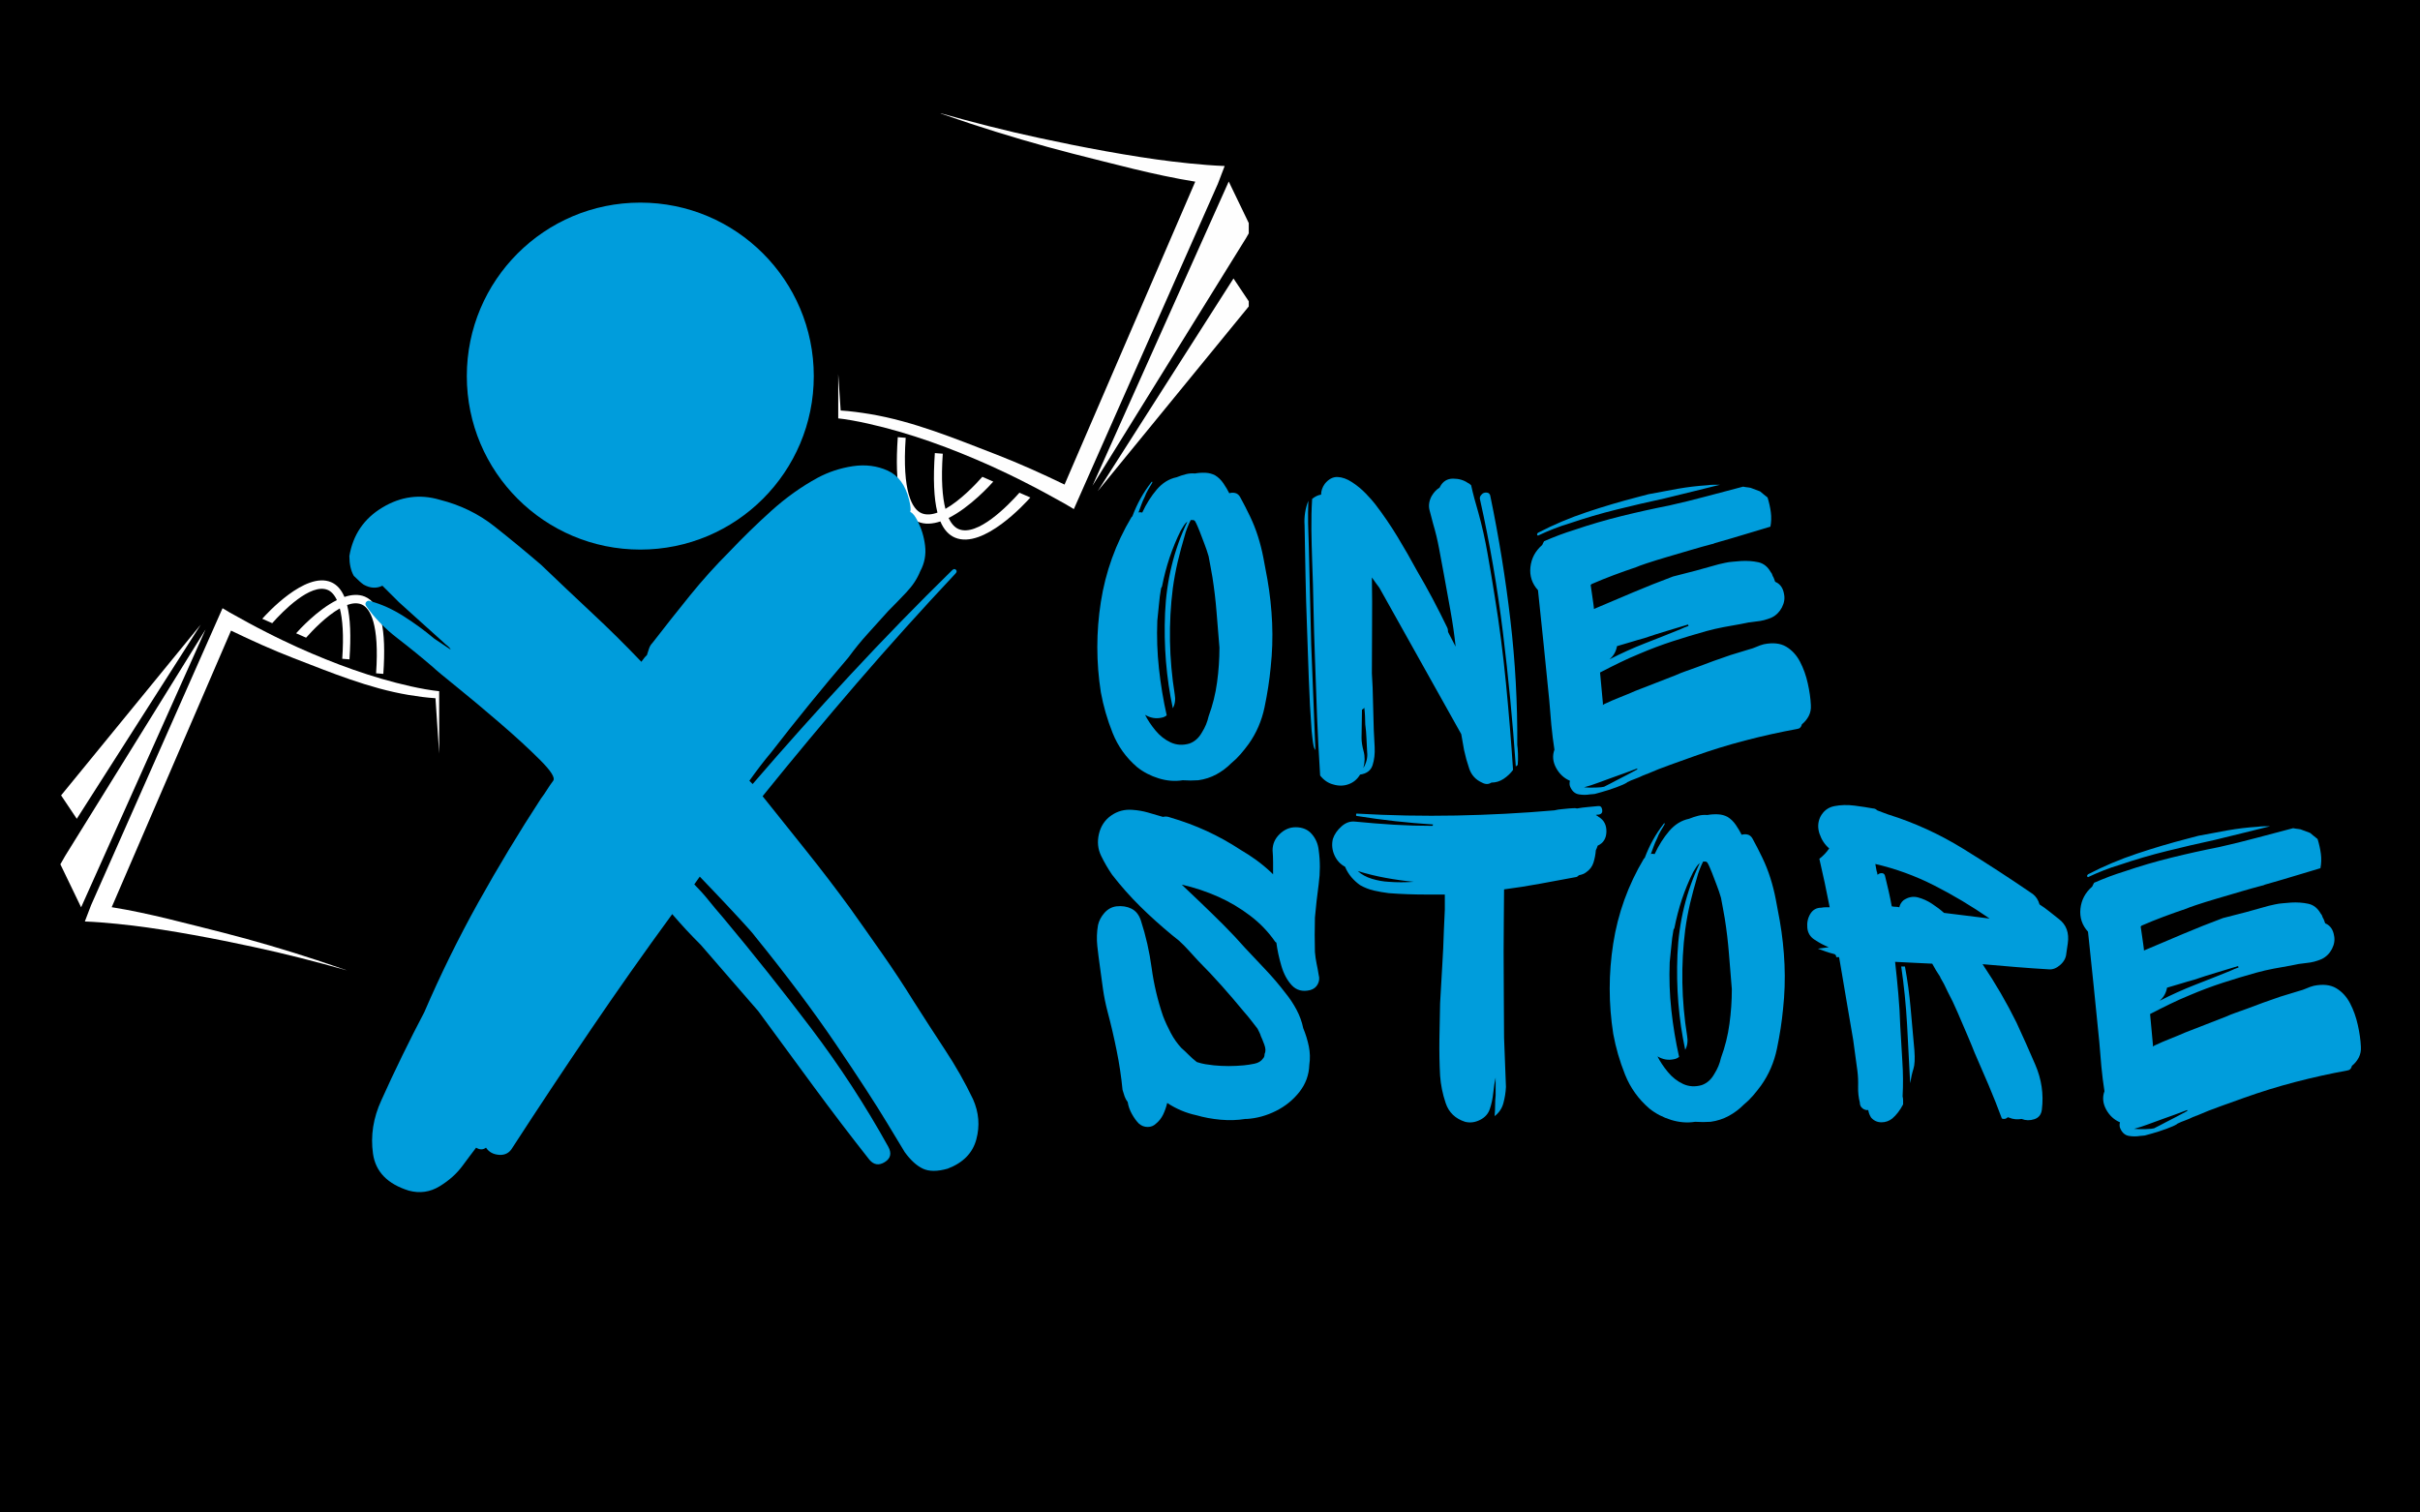 <svg version="1.0" preserveAspectRatio="xMidYMid meet" height="500" viewBox="0 0 600 375" zoomAndPan="magnify" width="800" xmlns:xlink="http://www.w3.org/1999/xlink" xmlns="http://www.w3.org/2000/svg"><defs><g></g><clipPath id="ada6150136"><path clip-rule="nonzero" d="M 21 150.77 L 108.887 150.77 L 108.887 240.605 L 21 240.605 Z M 21 150.77"></path></clipPath><clipPath id="632bc2e30f"><path clip-rule="nonzero" d="M 14.969 156 L 51 156 L 51 225 L 14.969 225 Z M 14.969 156"></path></clipPath><clipPath id="43776e3e29"><path clip-rule="nonzero" d="M 207.824 28.109 L 303.73 28.109 L 303.73 126.254 L 207.824 126.254 Z M 207.824 28.109"></path></clipPath><clipPath id="c5dd0e3a07"><path clip-rule="nonzero" d="M 270 45 L 309.609 45 L 309.609 121 L 270 121 Z M 270 45"></path></clipPath><clipPath id="42f1730432"><path clip-rule="nonzero" d="M 272 69 L 309.609 69 L 309.609 122 L 272 122 Z M 272 69"></path></clipPath><clipPath id="eb86787771"><path clip-rule="nonzero" d="M 115.738 50.234 L 201.766 50.234 L 201.766 136.262 L 115.738 136.262 Z M 115.738 50.234"></path></clipPath><clipPath id="15f3fd5f1f"><path clip-rule="nonzero" d="M 158.754 50.234 C 134.996 50.234 115.738 69.492 115.738 93.246 C 115.738 117.004 134.996 136.262 158.754 136.262 C 182.508 136.262 201.766 117.004 201.766 93.246 C 201.766 69.492 182.508 50.234 158.754 50.234 Z M 158.754 50.234"></path></clipPath></defs><rect fill-opacity="1" height="450" y="-37.5" fill="#ffffff" width="720" x="-60"></rect><rect fill-opacity="1" height="450" y="-37.5" fill="#000000" width="720" x="-60"></rect><g fill-opacity="1" fill="#009ddc"><g transform="translate(270.14, 193.688)"><g><path d="M 44.094 -50.047 C 44.719 -46.461 45.109 -42.844 45.266 -39.188 C 45.422 -35.539 45.301 -31.891 44.906 -28.234 C 44.602 -25.047 44.098 -21.758 43.391 -18.375 C 42.691 -14.988 41.375 -11.938 39.438 -9.219 C 38.812 -8.363 38.145 -7.523 37.438 -6.703 C 36.738 -5.891 35.961 -5.133 35.109 -4.438 C 34.023 -3.344 32.801 -2.426 31.438 -1.688 C 30.07 -0.945 28.578 -0.461 26.953 -0.234 C 25.703 -0.148 24.414 -0.148 23.094 -0.234 C 21.156 0.078 19.172 -0.078 17.141 -0.703 C 15.117 -1.328 13.332 -2.258 11.781 -3.5 C 9.062 -5.832 7.039 -8.648 5.719 -11.953 C 4.395 -15.266 3.422 -18.629 2.797 -22.047 C 1.629 -29.516 1.629 -36.977 2.797 -44.438 C 3.961 -51.906 6.488 -58.906 10.375 -65.438 C 10.375 -65.438 10.453 -65.516 10.609 -65.672 C 11.773 -68.785 13.332 -71.586 15.281 -74.078 C 15.363 -74.234 15.441 -74.289 15.516 -74.25 C 15.586 -74.207 15.586 -74.109 15.516 -73.953 C 15.203 -73.41 14.867 -72.848 14.516 -72.266 C 14.172 -71.68 13.883 -71.078 13.656 -70.453 C 13.344 -69.836 13.066 -69.195 12.828 -68.531 C 12.598 -67.875 12.363 -67.234 12.125 -66.609 C 12.281 -66.691 12.457 -66.711 12.656 -66.672 C 12.852 -66.629 12.988 -66.609 13.062 -66.609 C 14.07 -68.785 15.273 -70.691 16.672 -72.328 C 18.078 -73.961 19.711 -74.973 21.578 -75.359 C 22.359 -75.672 23.117 -75.922 23.859 -76.109 C 24.598 -76.305 25.352 -76.367 26.125 -76.297 C 26.988 -76.453 27.863 -76.508 28.75 -76.469 C 29.645 -76.426 30.441 -76.211 31.141 -75.828 C 31.922 -75.359 32.602 -74.695 33.188 -73.844 C 33.77 -72.988 34.254 -72.172 34.641 -71.391 C 35.109 -71.547 35.594 -71.566 36.094 -71.453 C 36.602 -71.336 37.016 -71.004 37.328 -70.453 C 38.18 -68.898 39 -67.305 39.781 -65.672 C 40.562 -64.047 41.223 -62.375 41.766 -60.656 C 42.305 -58.945 42.75 -57.195 43.094 -55.406 C 43.445 -53.625 43.781 -51.836 44.094 -50.047 Z M 29.516 -16.094 C 30.523 -18.82 31.223 -21.625 31.609 -24.5 C 32.004 -27.375 32.203 -30.25 32.203 -33.125 C 31.961 -36.082 31.723 -39.02 31.484 -41.938 C 31.254 -44.852 30.91 -47.75 30.453 -50.625 C 30.297 -51.477 30.141 -52.352 29.984 -53.25 C 29.828 -54.145 29.672 -54.984 29.516 -55.766 C 29.203 -56.848 28.848 -57.895 28.453 -58.906 C 28.066 -59.914 27.68 -60.926 27.297 -61.938 C 27.141 -62.332 26.961 -62.758 26.766 -63.219 C 26.578 -63.688 26.363 -64.117 26.125 -64.516 C 25.969 -64.672 25.816 -64.75 25.672 -64.75 L 25.078 -64.75 C 24.766 -64.125 24.473 -63.461 24.203 -62.766 C 23.93 -62.066 23.719 -61.406 23.562 -60.781 C 22.938 -58.676 22.367 -56.555 21.859 -54.422 C 21.359 -52.285 20.953 -50.086 20.641 -47.828 C 20.098 -43.547 19.863 -39.188 19.938 -34.75 C 20.02 -30.32 20.41 -25.93 21.109 -21.578 C 21.348 -20.254 21.191 -19.086 20.641 -18.078 C 19.016 -25.703 18.375 -33.578 18.719 -41.703 C 19.07 -49.828 20.922 -57.391 24.266 -64.391 C 23.953 -64.16 23.66 -63.832 23.391 -63.406 C 23.117 -62.977 22.863 -62.566 22.625 -62.172 C 21.539 -59.992 20.609 -57.738 19.828 -55.406 C 19.055 -53.07 18.438 -50.703 17.969 -48.297 C 17.812 -47.984 17.734 -47.828 17.734 -47.828 C 17.492 -46.504 17.316 -45.16 17.203 -43.797 C 17.086 -42.441 16.953 -41.102 16.797 -39.781 C 16.641 -35.812 16.773 -31.863 17.203 -27.938 C 17.629 -24.008 18.27 -20.141 19.125 -16.328 C 18.738 -16.016 18.312 -15.82 17.844 -15.75 C 16.445 -15.438 15.086 -15.672 13.766 -16.453 C 14.391 -15.203 15.242 -13.914 16.328 -12.594 C 17.422 -11.27 18.688 -10.273 20.125 -9.609 C 21.562 -8.953 23.098 -8.859 24.734 -9.328 C 26.055 -9.797 27.102 -10.727 27.875 -12.125 C 28.27 -12.75 28.602 -13.391 28.875 -14.047 C 29.145 -14.711 29.359 -15.395 29.516 -16.094 Z M 29.516 -16.094"></path></g></g></g><g fill-opacity="1" fill="#009ddc"><g transform="translate(319.136, 193.688)"><g><path d="M 50.625 0.344 C 49.926 0.812 49.148 0.812 48.297 0.344 C 46.742 -0.352 45.691 -1.5 45.141 -3.094 C 44.598 -4.688 44.172 -6.223 43.859 -7.703 L 43.156 -11.672 L 22.859 -47.953 C 22.547 -48.336 22.234 -48.758 21.922 -49.219 C 21.617 -49.688 21.312 -50.117 21 -50.516 C 21.07 -46.547 21.086 -42.578 21.047 -38.609 C 21.016 -34.641 21 -30.676 21 -26.719 C 21.156 -24.383 21.25 -22.051 21.281 -19.719 C 21.32 -17.383 21.383 -15.051 21.469 -12.719 C 21.539 -11.551 21.613 -10.129 21.688 -8.453 C 21.77 -6.785 21.598 -5.289 21.172 -3.969 C 20.742 -2.645 19.711 -1.867 18.078 -1.641 C 17.379 -0.473 16.426 0.32 15.219 0.75 C 14.02 1.188 12.758 1.207 11.438 0.812 C 10.188 0.5 9.098 -0.238 8.172 -1.406 C 7.859 -6.301 7.602 -11.195 7.406 -16.094 C 7.207 -21 7.031 -25.898 6.875 -30.797 C 6.727 -34.766 6.613 -38.75 6.531 -42.75 C 6.457 -46.758 6.344 -50.75 6.188 -54.719 C 6.102 -57.281 6.039 -59.844 6 -62.406 C 5.969 -64.977 6.031 -67.508 6.188 -70 C 6.957 -70.613 7.695 -70.961 8.406 -71.047 C 8.406 -71.973 8.711 -72.867 9.328 -73.734 C 10.266 -74.898 11.316 -75.461 12.484 -75.422 C 13.648 -75.379 14.852 -74.945 16.094 -74.125 C 17.344 -73.312 18.473 -72.379 19.484 -71.328 C 20.492 -70.285 21.27 -69.41 21.812 -68.703 C 23.832 -66.066 25.676 -63.367 27.344 -60.609 C 29.02 -57.848 30.641 -55.023 32.203 -52.141 C 33.523 -49.891 34.805 -47.598 36.047 -45.266 C 37.285 -42.93 38.488 -40.555 39.656 -38.141 C 39.812 -37.836 39.891 -37.453 39.891 -36.984 L 41.766 -33.359 C 41.453 -36.316 41.02 -39.312 40.469 -42.344 C 39.926 -45.375 39.383 -48.367 38.844 -51.328 C 38.457 -53.43 38.066 -55.531 37.672 -57.625 C 37.285 -59.727 36.781 -61.828 36.156 -63.922 C 35.852 -65.016 35.562 -66.125 35.281 -67.25 C 35.008 -68.375 35.188 -69.52 35.812 -70.688 C 36.352 -71.625 37.016 -72.328 37.797 -72.797 C 37.797 -72.867 37.812 -72.906 37.844 -72.906 C 37.883 -72.906 37.906 -72.945 37.906 -73.031 C 38.613 -74.352 39.688 -75.016 41.125 -75.016 C 42.562 -75.016 43.785 -74.66 44.797 -73.953 C 45.023 -73.879 45.297 -73.688 45.609 -73.375 C 45.848 -72.289 46.117 -71.18 46.422 -70.047 C 46.734 -68.922 47.047 -67.816 47.359 -66.734 C 48.297 -63.391 49.07 -59.945 49.688 -56.406 C 50.312 -52.863 50.898 -49.344 51.453 -45.844 C 52.609 -38.77 53.535 -31.613 54.234 -24.375 C 54.941 -17.145 55.531 -9.953 56 -2.797 C 55.375 -1.941 54.594 -1.203 53.656 -0.578 C 52.727 0.035 51.719 0.344 50.625 0.344 Z M 57.156 -3.969 C 57 -3.969 56.844 -3.848 56.688 -3.609 C 55.914 -14.734 54.848 -25.836 53.484 -36.922 C 52.129 -48.004 50.242 -58.953 47.828 -69.766 C 47.672 -70.223 47.785 -70.648 48.172 -71.047 C 48.484 -71.43 48.91 -71.602 49.453 -71.562 C 50.004 -71.531 50.316 -71.203 50.391 -70.578 C 52.492 -60.461 54.145 -50.254 55.344 -39.953 C 56.551 -29.648 57.117 -19.328 57.047 -8.984 C 57.117 -8.598 57.176 -7.879 57.219 -6.828 C 57.258 -5.773 57.238 -4.82 57.156 -3.969 Z M 6.062 -12.484 C 5.75 -16.609 5.516 -20.906 5.359 -25.375 C 5.211 -29.844 5.062 -34.176 4.906 -38.375 C 4.75 -42.5 4.629 -46.66 4.547 -50.859 C 4.473 -55.055 4.395 -59.258 4.312 -63.469 C 4.238 -64.477 4.281 -65.504 4.438 -66.547 C 4.594 -67.598 4.863 -68.594 5.25 -69.531 C 5.176 -67.664 5.156 -65.797 5.188 -63.922 C 5.227 -62.055 5.285 -60.191 5.359 -58.328 C 5.441 -54.285 5.539 -50.238 5.656 -46.188 C 5.77 -42.145 5.867 -38.066 5.953 -33.953 L 7 -7.703 C 7 -7.703 6.898 -7.875 6.703 -8.219 C 6.516 -8.57 6.301 -9.992 6.062 -12.484 Z M 19.125 -18.203 L 18.781 -17.844 C 18.781 -17.844 18.758 -17.844 18.719 -17.844 C 18.688 -17.844 18.629 -17.805 18.547 -17.734 L 18.438 -10.734 C 18.438 -9.797 18.609 -8.688 18.953 -7.406 C 19.305 -6.125 19.285 -4.742 18.891 -3.266 C 19.672 -4.586 19.984 -5.91 19.828 -7.234 C 19.754 -8.316 19.695 -9.441 19.656 -10.609 C 19.613 -11.773 19.516 -12.941 19.359 -14.109 C 19.359 -14.816 19.336 -15.5 19.297 -16.156 C 19.266 -16.82 19.207 -17.504 19.125 -18.203 Z M 19.125 -18.203"></path></g></g></g><g fill-opacity="1" fill="#009ddc"><g transform="translate(378.63, 193.688)"><g><path d="M 2.688 -61.594 C 6.57 -63.613 10.613 -65.32 14.812 -66.719 C 19.008 -68.125 23.211 -69.367 27.422 -70.453 L 30.094 -71.156 C 32.508 -71.625 34.922 -72.07 37.328 -72.5 C 39.742 -72.926 42.191 -73.219 44.672 -73.375 C 45.223 -73.457 45.75 -73.5 46.25 -73.5 C 46.758 -73.5 47.285 -73.5 47.828 -73.5 C 45.578 -72.945 43.285 -72.379 40.953 -71.797 C 38.617 -71.211 36.32 -70.648 34.062 -70.109 C 30.094 -69.254 26.145 -68.336 22.219 -67.359 C 18.289 -66.391 14.383 -65.242 10.5 -63.922 C 9.176 -63.535 7.875 -63.086 6.594 -62.578 C 5.312 -62.078 4.008 -61.516 2.688 -60.891 C 2.375 -61.047 2.375 -61.281 2.688 -61.594 Z M 68.125 -14.109 C 67.969 -13.41 67.578 -13.023 66.953 -12.953 C 62.68 -12.172 58.383 -11.219 54.062 -10.094 C 49.75 -8.969 45.531 -7.664 41.406 -6.188 C 39.469 -5.488 37.504 -4.785 35.516 -4.078 C 33.535 -3.379 31.57 -2.602 29.625 -1.75 L 29.516 -1.75 C 29.43 -1.676 29.312 -1.617 29.156 -1.578 C 29.008 -1.535 28.859 -1.477 28.703 -1.406 C 28.078 -1.094 27.43 -0.816 26.766 -0.578 C 26.109 -0.348 25.469 -0.078 24.844 0.234 L 24.734 0.344 C 24.266 0.656 23.391 1.047 22.109 1.516 C 20.828 1.984 19.617 2.375 18.484 2.688 C 17.359 3 16.797 3.156 16.797 3.156 C 16.797 3.156 16.66 3.172 16.391 3.203 C 16.117 3.242 15.863 3.266 15.625 3.266 C 14.695 3.422 13.766 3.422 12.828 3.266 C 11.898 3.109 11.203 2.523 10.734 1.516 C 10.492 1.047 10.453 0.504 10.609 -0.109 C 9.141 -0.734 7.992 -1.801 7.172 -3.312 C 6.359 -4.832 6.223 -6.332 6.766 -7.812 C 6.453 -9.832 6.195 -11.875 6 -13.938 C 5.812 -16 5.641 -18.039 5.484 -20.062 L 4.078 -34.062 L 2.688 -47.359 C 1.207 -48.992 0.582 -50.898 0.812 -53.078 C 1.051 -55.254 2.023 -57.082 3.734 -58.562 C 3.805 -58.719 3.879 -58.875 3.953 -59.031 C 4.035 -59.188 4.117 -59.344 4.203 -59.5 C 5.441 -60.039 6.68 -60.547 7.922 -61.016 C 9.172 -61.484 10.422 -61.91 11.672 -62.297 C 15.555 -63.617 19.461 -64.766 23.391 -65.734 C 27.316 -66.703 31.266 -67.578 35.234 -68.359 C 38.336 -69.055 41.406 -69.812 44.438 -70.625 C 47.477 -71.445 50.516 -72.25 53.547 -73.031 C 53.93 -72.945 54.336 -72.883 54.766 -72.844 C 55.191 -72.812 55.562 -72.719 55.875 -72.562 L 57.75 -71.859 C 58.062 -71.629 58.367 -71.375 58.672 -71.094 C 58.984 -70.82 59.297 -70.57 59.609 -70.344 C 59.992 -69.102 60.266 -67.879 60.422 -66.672 C 60.578 -65.461 60.539 -64.273 60.312 -63.109 L 54.484 -61.359 C 53.234 -60.973 51.926 -60.582 50.562 -60.188 C 49.207 -59.801 47.867 -59.414 46.547 -59.031 C 46.234 -58.875 46 -58.797 45.844 -58.797 C 44.363 -58.41 42.633 -57.926 40.656 -57.344 C 38.676 -56.758 36.691 -56.176 34.703 -55.594 C 32.723 -55.008 31.031 -54.484 29.625 -54.016 C 28.227 -53.547 27.375 -53.234 27.062 -53.078 C 25.195 -52.453 23.332 -51.789 21.469 -51.094 C 19.602 -50.395 17.773 -49.656 15.984 -48.875 L 15.75 -48.641 C 15.82 -48.254 15.914 -47.613 16.031 -46.719 C 16.156 -45.82 16.273 -44.984 16.391 -44.203 C 16.504 -43.43 16.562 -42.93 16.562 -42.703 C 19.832 -44.098 23.078 -45.473 26.297 -46.828 C 29.523 -48.191 32.812 -49.5 36.156 -50.75 C 38.031 -51.219 39.914 -51.703 41.812 -52.203 C 43.719 -52.711 45.609 -53.238 47.484 -53.781 L 49 -54.125 C 49.695 -54.281 50.375 -54.379 51.031 -54.422 C 51.695 -54.461 52.379 -54.52 53.078 -54.594 C 54.555 -54.676 55.957 -54.578 57.281 -54.297 C 58.602 -54.023 59.648 -53.191 60.422 -51.797 C 60.578 -51.641 60.676 -51.484 60.719 -51.328 C 60.758 -51.172 60.816 -51.016 60.891 -50.859 C 61.047 -50.629 61.16 -50.395 61.234 -50.156 C 61.316 -49.926 61.398 -49.695 61.484 -49.469 C 61.555 -49.383 61.633 -49.344 61.719 -49.344 C 62.801 -48.801 63.457 -47.828 63.688 -46.422 C 63.926 -45.336 63.754 -44.227 63.172 -43.094 C 62.586 -41.969 61.75 -41.133 60.656 -40.594 C 59.414 -40.051 58.148 -39.723 56.859 -39.609 C 55.578 -39.492 54.281 -39.281 52.969 -38.969 C 51.562 -38.727 50.141 -38.473 48.703 -38.203 C 47.266 -37.93 45.848 -37.602 44.453 -37.219 C 41.648 -36.438 38.867 -35.598 36.109 -34.703 C 33.348 -33.805 30.602 -32.773 27.875 -31.609 C 26.164 -30.91 24.516 -30.172 22.922 -29.391 C 21.328 -28.617 19.711 -27.805 18.078 -26.953 L 18.781 -19.359 C 18.781 -19.285 18.781 -19.227 18.781 -19.188 C 18.781 -19.145 18.781 -19.047 18.781 -18.891 L 19.125 -19.125 C 20.445 -19.75 21.75 -20.312 23.031 -20.812 C 24.32 -21.32 25.586 -21.848 26.828 -22.391 L 36.75 -26.25 C 37.602 -26.633 38.477 -26.984 39.375 -27.297 C 40.27 -27.609 41.145 -27.922 42 -28.234 C 43.395 -28.773 44.789 -29.297 46.188 -29.797 C 47.594 -30.305 48.992 -30.797 50.391 -31.266 L 54.938 -32.656 C 55.562 -32.812 56.188 -33.023 56.812 -33.297 C 57.438 -33.578 58.055 -33.797 58.672 -33.953 C 60.93 -34.41 62.781 -34.211 64.219 -33.359 C 65.656 -32.504 66.801 -31.258 67.656 -29.625 C 68.508 -28 69.148 -26.211 69.578 -24.266 C 70.016 -22.316 70.27 -20.523 70.344 -18.891 C 70.414 -17.879 70.238 -16.969 69.812 -16.156 C 69.383 -15.344 68.82 -14.66 68.125 -14.109 Z M 39.891 -38.844 C 38.109 -38.301 36.301 -37.754 34.469 -37.203 C 32.645 -36.66 30.836 -36.082 29.047 -35.469 C 27.879 -35.156 26.734 -34.82 25.609 -34.469 C 24.484 -34.125 23.375 -33.797 22.281 -33.484 C 22.051 -32.16 21.43 -31.07 20.422 -30.219 C 23.297 -31.695 26.227 -33.02 29.219 -34.188 C 32.219 -35.352 35.156 -36.52 38.031 -37.688 C 38.656 -37.988 39.316 -38.258 40.016 -38.5 Z M 14.109 1.516 C 14.973 1.598 15.945 1.617 17.031 1.578 C 18.125 1.535 18.742 1.477 18.891 1.406 C 19.047 1.406 19.164 1.363 19.25 1.281 C 19.719 1.051 20.18 0.816 20.641 0.578 C 21.109 0.348 21.539 0.117 21.938 -0.109 C 22.863 -0.578 23.773 -1.047 24.672 -1.516 C 25.566 -1.984 26.441 -2.453 27.297 -2.922 L 27.297 -3.156 C 26.285 -2.758 25.234 -2.367 24.141 -1.984 C 23.055 -1.598 21.969 -1.207 20.875 -0.812 C 19.789 -0.426 18.68 -0.02 17.547 0.406 C 16.422 0.832 15.273 1.203 14.109 1.516 Z M 14.109 1.516"></path></g></g></g><g clip-path="url(#ada6150136)"><path fill-rule="nonzero" fill-opacity="1" d="M 109.125 171.777 L 109.113 171.402 C 106.691 171.156 104.262 170.699 101.859 170.168 C 92.227 168.02 82.871 164.562 73.879 160.527 C 71.422 159.406 68.426 157.988 66.035 156.746 C 63.094 155.277 59.902 153.496 57.031 151.902 L 55.176 150.797 L 22.566 224.461 L 22.215 225.387 L 22.137 225.582 L 21.035 228.469 C 22.277 228.516 23.84 228.605 25.07 228.703 C 27.613 228.898 30.414 229.188 32.957 229.492 C 42.168 230.605 53.738 232.801 62.816 234.773 C 70.543 236.418 78.441 238.465 86.047 240.605 C 83.527 239.75 81.012 238.863 78.477 238.027 C 70.938 235.547 63.109 233.238 55.43 231.27 C 46.562 229.059 36.949 226.402 27.695 224.926 L 57.281 156.348 C 62.336 158.797 67.574 161.152 72.77 163.168 C 82.094 166.766 91.457 170.652 101.32 172.305 C 103.523 172.668 105.719 172.973 107.969 173.117 C 108.016 173.863 108.984 188.293 108.984 188.293 L 109.125 171.777" fill="#ffffff"></path></g><g clip-path="url(#632bc2e30f)"><path fill-rule="nonzero" fill-opacity="1" d="M 16.168 212.191 L 14.969 214.289 L 20.113 224.953 L 50.969 156.062 L 16.168 212.191" fill="#ffffff"></path></g><path fill-rule="nonzero" fill-opacity="1" d="M 49.77 154.863 L 15.148 197.203 L 19.039 203.008 Z M 49.77 154.863" fill="#ffffff"></path><path fill-rule="nonzero" fill-opacity="1" d="M 81.254 146.266 C 82.039 146.594 82.855 147.344 83.527 148.785 C 78.676 151.199 74.117 156.223 73.418 157.016 L 75.891 158.105 C 77.512 156.27 80.902 152.734 84.25 150.848 C 84.934 153.477 85.262 157.441 84.852 163.336 L 86.645 163.48 C 87.043 157.738 86.879 153.234 86.055 150 C 87.352 149.531 88.586 149.418 89.652 149.863 C 91.762 150.746 94.098 154.672 93.246 166.934 L 95.039 167.078 C 95.805 156.086 94.508 149.617 90.461 147.926 C 88.906 147.277 87.164 147.414 85.398 148.004 C 84.621 146.168 83.523 144.938 82.062 144.328 C 75.676 141.66 66.062 152.238 65.023 153.418 L 67.496 154.508 C 70.051 151.613 77.008 144.488 81.254 146.266" fill="#ffffff"></path><g clip-path="url(#43776e3e29)"><path fill-rule="nonzero" fill-opacity="1" d="M 207.16 103.242 L 207.172 103.652 C 209.828 103.922 212.488 104.426 215.121 105.008 C 225.668 107.359 235.914 111.145 245.762 115.562 C 248.453 116.793 251.734 118.344 254.352 119.707 C 257.574 121.316 261.07 123.266 264.211 125.008 L 266.242 126.223 L 301.957 45.551 L 302.344 44.535 L 302.426 44.32 L 303.637 41.16 C 302.273 41.105 300.566 41.008 299.215 40.902 C 296.43 40.688 293.363 40.371 290.582 40.035 C 280.492 38.816 267.82 36.414 257.879 34.254 C 249.414 32.453 240.766 30.211 232.438 27.863 C 235.195 28.805 237.953 29.777 240.727 30.691 C 248.984 33.406 257.555 35.934 265.969 38.094 C 275.676 40.512 286.207 43.422 296.344 45.039 L 263.938 120.141 C 258.402 117.461 252.668 114.879 246.977 112.672 C 236.766 108.734 226.512 104.473 215.711 102.664 C 213.297 102.27 210.895 101.934 208.43 101.777 C 208.375 100.961 207.316 85.16 207.316 85.16 L 207.16 103.242" fill="#fefefe"></path></g><g clip-path="url(#c5dd0e3a07)"><path fill-rule="nonzero" fill-opacity="1" d="M 308.965 58.984 L 310.277 56.688 L 304.645 45.008 L 270.852 120.457 L 308.965 58.984" fill="#fefefe"></path></g><g clip-path="url(#42f1730432)"><path fill-rule="nonzero" fill-opacity="1" d="M 272.164 121.77 L 310.082 75.402 L 305.824 69.043 Z M 272.164 121.77" fill="#fefefe"></path></g><path fill-rule="nonzero" fill-opacity="1" d="M 237.684 131.184 C 236.824 130.824 235.93 130.004 235.195 128.422 C 240.512 125.781 245.504 120.277 246.266 119.41 L 243.559 118.219 C 241.785 120.23 238.07 124.098 234.406 126.168 C 233.656 123.285 233.297 118.945 233.746 112.492 L 231.781 112.332 C 231.344 118.617 231.523 123.551 232.426 127.094 C 231.008 127.605 229.656 127.73 228.488 127.242 C 226.18 126.277 223.617 121.977 224.551 108.551 L 222.59 108.391 C 221.75 120.43 223.172 127.512 227.605 129.363 C 229.305 130.074 231.215 129.926 233.148 129.281 C 233.996 131.289 235.203 132.637 236.797 133.305 C 243.793 136.23 254.32 124.645 255.461 123.348 L 252.75 122.16 C 249.953 125.328 242.336 133.129 237.684 131.184" fill="#fefefe"></path><g fill-opacity="1" fill="#009ddc"><g transform="translate(82.246, 292.752)"><g><path d="M 152.719 -3 C 150.164 -2.27 148.113 -2.27 146.562 -3 C 145.02 -3.727 143.52 -5.098 142.062 -7.109 C 142.062 -7.109 140.602 -9.52 137.688 -14.344 C 134.781 -19.164 130.547 -25.676 124.984 -33.875 C 119.43 -42.07 112.738 -51 104.906 -60.656 C 104.539 -61.195 103.219 -62.695 100.938 -65.156 C 98.664 -67.613 96.484 -69.938 94.391 -72.125 C 92.297 -74.312 91.25 -75.406 91.25 -75.406 L 89.891 -73.484 C 91.16 -72.211 92.344 -70.895 93.438 -69.531 C 94.531 -68.164 95.711 -66.754 96.984 -65.297 C 104.453 -56.367 111.738 -47.211 118.844 -37.828 C 125.945 -28.453 132.32 -18.664 137.969 -8.469 C 138.875 -6.832 138.598 -5.555 137.141 -4.641 C 135.691 -3.734 134.422 -3.914 133.328 -5.188 C 128.586 -11.195 123.941 -17.297 119.391 -23.484 C 114.836 -29.68 110.285 -35.879 105.734 -42.078 C 103.359 -44.805 100.988 -47.535 98.625 -50.266 C 96.258 -53.004 93.891 -55.738 91.516 -58.469 C 90.242 -59.738 89.016 -61.008 87.828 -62.281 C 86.648 -63.562 85.516 -64.836 84.422 -66.109 C 77.492 -56.641 70.754 -47.078 64.203 -37.422 C 57.648 -27.773 51.188 -18.035 44.812 -8.203 C 44.082 -6.922 42.988 -6.328 41.531 -6.422 C 40.07 -6.516 38.977 -7.109 38.25 -8.203 C 37.52 -7.648 36.703 -7.648 35.797 -8.203 C 35.242 -7.473 34.691 -6.742 34.141 -6.016 C 33.598 -5.285 33.055 -4.555 32.516 -3.828 C 31.055 -1.816 29.141 -0.086 26.766 1.359 C 24.398 2.816 21.852 3.18 19.125 2.453 C 13.844 0.816 10.879 -2.227 10.234 -6.688 C 9.598 -11.156 10.285 -15.57 12.297 -19.938 C 13.93 -23.582 15.66 -27.27 17.484 -31 C 19.305 -34.738 21.129 -38.336 22.953 -41.797 C 26.953 -51.086 31.41 -60.148 36.328 -68.984 C 41.254 -77.816 46.445 -86.422 51.906 -94.797 C 52.457 -95.523 52.957 -96.254 53.406 -96.984 C 53.863 -97.711 54.363 -98.441 54.906 -99.172 C 55.457 -99.898 54.363 -101.629 51.625 -104.359 C 48.895 -107.098 45.57 -110.148 41.656 -113.516 C 37.75 -116.879 34.156 -119.883 30.875 -122.531 C 27.594 -125.176 25.68 -126.77 25.141 -127.312 C 22.398 -129.676 19.438 -132.086 16.25 -134.547 C 13.062 -137.004 10.469 -139.691 8.469 -142.609 C 8.289 -142.973 8.336 -143.289 8.609 -143.562 C 8.879 -143.844 9.195 -143.891 9.562 -143.703 C 12.289 -142.973 15.02 -141.742 17.75 -140.016 C 20.488 -138.285 23.039 -136.422 25.406 -134.422 L 29.5 -131.688 C 29.32 -132.051 29.051 -132.367 28.688 -132.641 C 28.32 -132.91 27.957 -133.227 27.594 -133.594 C 25.77 -135.238 23.945 -136.879 22.125 -138.516 C 20.301 -140.148 18.484 -141.789 16.672 -143.438 L 12.562 -147.531 C 11.102 -146.801 9.555 -146.891 7.922 -147.797 C 7.379 -148.16 6.562 -148.891 5.469 -149.984 C 4.738 -151.266 4.375 -152.906 4.375 -154.906 C 5.281 -160.188 8.008 -164.191 12.562 -166.922 C 17.113 -169.66 21.852 -170.301 26.781 -168.844 C 31.875 -167.562 36.379 -165.375 40.297 -162.281 C 44.211 -159.188 48.082 -156 51.906 -152.719 C 56.094 -148.707 60.281 -144.742 64.469 -140.828 C 68.664 -136.922 72.766 -132.867 76.766 -128.672 L 77.594 -129.766 C 77.77 -129.953 77.859 -130.047 77.859 -130.047 C 77.859 -130.047 77.953 -130.133 78.141 -130.312 C 78.316 -130.863 78.492 -131.41 78.672 -131.953 C 78.859 -132.504 79.133 -132.961 79.5 -133.328 C 82.594 -137.328 85.688 -141.238 88.781 -145.062 C 91.883 -148.895 95.164 -152.539 98.625 -156 C 101.906 -159.457 105.363 -162.828 109 -166.109 C 112.645 -169.391 116.473 -172.117 120.484 -174.297 C 123.211 -175.754 126.125 -176.711 129.219 -177.172 C 132.32 -177.629 135.191 -177.266 137.828 -176.078 C 140.473 -174.891 142.25 -172.477 143.156 -168.844 C 143.52 -167.383 143.613 -166.379 143.438 -165.828 C 143.801 -165.648 144.117 -165.379 144.391 -165.016 C 144.66 -164.648 144.891 -164.285 145.078 -163.922 C 146.16 -161.922 146.836 -159.781 147.109 -157.5 C 147.391 -155.227 146.984 -153.086 145.891 -151.078 C 145.16 -149.254 144.02 -147.523 142.469 -145.891 C 140.926 -144.254 139.426 -142.707 137.969 -141.25 C 136.332 -139.426 134.645 -137.555 132.906 -135.641 C 131.176 -133.734 129.582 -131.773 128.125 -129.766 C 124.852 -125.941 121.625 -122.07 118.438 -118.156 C 115.25 -114.238 112.109 -110.281 109.016 -106.281 C 108.098 -105.188 107.18 -104.047 106.266 -102.859 C 105.359 -101.672 104.453 -100.441 103.547 -99.172 L 104.359 -98.359 C 112.191 -107.461 120.25 -116.473 128.531 -125.391 C 136.82 -134.316 145.25 -142.973 153.812 -151.359 C 154.176 -151.723 154.492 -151.766 154.766 -151.484 C 155.035 -151.211 154.992 -150.895 154.641 -150.531 C 146.254 -141.602 138.098 -132.539 130.172 -123.344 C 122.254 -114.145 114.473 -104.812 106.828 -95.344 C 110.461 -90.789 114.102 -86.238 117.75 -81.688 C 121.395 -77.133 124.945 -72.488 128.406 -67.75 C 131.133 -63.926 133.863 -60.055 136.594 -56.141 C 139.332 -52.223 141.883 -48.352 144.25 -44.531 C 146.801 -40.52 149.395 -36.508 152.031 -32.5 C 154.676 -28.5 157 -24.406 159 -20.219 C 160.457 -16.938 160.727 -13.609 159.812 -10.234 C 158.906 -6.867 156.539 -4.457 152.719 -3 Z M 152.719 -3"></path></g></g></g><g clip-path="url(#eb86787771)"><g clip-path="url(#15f3fd5f1f)"><path fill-rule="nonzero" fill-opacity="1" d="M 115.738 50.234 L 201.766 50.234 L 201.766 136.262 L 115.738 136.262 Z M 115.738 50.234" fill="#009ddc"></path></g></g><g fill-opacity="1" fill="#009ddc"><g transform="translate(270.14, 278.368)"><g><path d="M 55.875 -42.344 C 55.957 -41.332 56.094 -40.379 56.281 -39.484 C 56.477 -38.586 56.656 -37.633 56.812 -36.625 C 57.039 -35.852 56.961 -35.098 56.578 -34.359 C 56.191 -33.617 55.57 -33.129 54.719 -32.891 C 52.844 -32.43 51.32 -32.82 50.156 -34.062 C 48.988 -35.312 48.113 -36.945 47.531 -38.969 C 46.945 -40.988 46.539 -42.891 46.312 -44.672 C 46.238 -44.672 46.203 -44.691 46.203 -44.734 C 46.203 -44.773 46.16 -44.797 46.078 -44.797 C 44.367 -47.285 42.285 -49.461 39.828 -51.328 C 37.379 -53.191 34.758 -54.75 31.969 -56 C 29.008 -57.32 25.973 -58.332 22.859 -59.031 L 27.641 -54.484 C 29.516 -52.691 31.383 -50.863 33.25 -49 C 35.113 -47.133 36.898 -45.227 38.609 -43.281 C 40.316 -41.488 42.023 -39.676 43.734 -37.844 C 45.453 -36.02 47.051 -34.141 48.531 -32.203 C 49.613 -30.879 50.547 -29.477 51.328 -28 C 52.109 -26.52 52.656 -25.004 52.969 -23.453 C 53.582 -21.973 54.047 -20.473 54.359 -18.953 C 54.672 -17.441 54.711 -15.906 54.484 -14.344 C 54.398 -11.852 53.582 -9.617 52.031 -7.641 C 50.477 -5.66 48.535 -4.086 46.203 -2.922 C 43.867 -1.754 41.457 -1.094 38.969 -0.938 L 38.609 -0.938 C 36.672 -0.625 34.629 -0.562 32.484 -0.75 C 30.348 -0.945 28.348 -1.316 26.484 -1.859 C 23.91 -2.41 21.5 -3.426 19.25 -4.906 C 19.008 -3.895 18.676 -2.941 18.25 -2.047 C 17.82 -1.148 17.223 -0.391 16.453 0.234 C 15.898 0.773 15.219 1.047 14.406 1.047 C 13.594 1.047 12.875 0.773 12.25 0.234 C 11.625 -0.391 11.039 -1.188 10.5 -2.156 C 9.957 -3.125 9.609 -4.117 9.453 -5.141 C 9.141 -5.523 8.883 -5.988 8.688 -6.531 C 8.5 -7.07 8.328 -7.617 8.172 -8.172 C 7.859 -11.43 7.367 -14.691 6.703 -17.953 C 6.047 -21.223 5.289 -24.453 4.438 -27.641 C 3.969 -29.43 3.598 -31.258 3.328 -33.125 C 3.055 -35 2.801 -36.867 2.562 -38.734 C 2.332 -40.359 2.117 -42.047 1.922 -43.797 C 1.734 -45.547 1.789 -47.281 2.094 -49 C 2.332 -50.082 2.859 -51.086 3.672 -52.016 C 4.492 -52.953 5.488 -53.5 6.656 -53.656 C 8.051 -53.812 9.289 -53.617 10.375 -53.078 C 11.469 -52.535 12.25 -51.562 12.719 -50.156 C 13.957 -46.352 14.848 -42.426 15.391 -38.375 C 15.941 -34.332 16.879 -30.367 18.203 -26.484 C 18.742 -25.078 19.383 -23.676 20.125 -22.281 C 20.863 -20.883 21.738 -19.641 22.75 -18.547 C 23.375 -18.004 23.992 -17.422 24.609 -16.797 C 25.234 -16.172 25.895 -15.586 26.594 -15.047 C 27.289 -14.816 27.988 -14.641 28.688 -14.516 C 29.395 -14.398 30.098 -14.305 30.797 -14.234 C 33.203 -13.992 35.691 -13.992 38.266 -14.234 C 39.047 -14.305 39.922 -14.441 40.891 -14.641 C 41.859 -14.836 42.578 -15.285 43.047 -15.984 C 43.273 -16.211 43.391 -16.562 43.391 -17.031 C 43.703 -17.656 43.68 -18.43 43.328 -19.359 C 42.984 -20.297 42.695 -21 42.469 -21.469 C 42.383 -21.781 42.266 -22.086 42.109 -22.391 C 41.953 -22.703 41.797 -23.016 41.641 -23.328 C 41.098 -24.023 40.555 -24.723 40.016 -25.422 C 39.473 -26.129 38.891 -26.832 38.266 -27.531 C 36.473 -29.707 34.645 -31.844 32.781 -33.938 C 30.914 -36.039 28.973 -38.102 26.953 -40.125 C 26.172 -40.977 25.391 -41.832 24.609 -42.688 C 23.836 -43.551 23.023 -44.367 22.172 -45.141 L 20.422 -46.547 C 17.691 -48.797 15.082 -51.145 12.594 -53.594 C 10.102 -56.051 7.77 -58.68 5.594 -61.484 C 4.582 -62.953 3.672 -64.52 2.859 -66.188 C 2.047 -67.863 1.867 -69.676 2.328 -71.625 C 2.797 -73.57 3.805 -75.086 5.359 -76.172 C 6.922 -77.266 8.672 -77.734 10.609 -77.578 C 11.93 -77.492 13.211 -77.273 14.453 -76.922 C 15.703 -76.578 16.953 -76.211 18.203 -75.828 C 18.742 -75.984 19.328 -75.941 19.953 -75.703 C 23.141 -74.773 26.172 -73.648 29.047 -72.328 C 31.922 -71.004 34.723 -69.445 37.453 -67.656 C 38.773 -66.883 40.055 -66.051 41.297 -65.156 C 42.535 -64.258 43.738 -63.266 44.906 -62.172 L 45.5 -61.594 C 45.5 -62.602 45.5 -63.594 45.5 -64.562 C 45.5 -65.539 45.457 -66.535 45.375 -67.547 C 45.375 -69.098 45.957 -70.438 47.125 -71.562 C 48.289 -72.695 49.613 -73.266 51.094 -73.266 C 52.801 -73.266 54.141 -72.695 55.109 -71.562 C 56.086 -70.438 56.656 -69.098 56.812 -67.547 C 57.195 -64.828 57.195 -62.047 56.812 -59.203 C 56.426 -56.359 56.113 -53.578 55.875 -50.859 C 55.801 -47.984 55.801 -45.145 55.875 -42.344 Z M 55.875 -42.344"></path></g></g></g><g fill-opacity="1" fill="#009ddc"><g transform="translate(329.518, 278.368)"><g><path d="M 66.609 -68.703 C 66.453 -68.242 66.297 -67.859 66.141 -67.547 C 66.066 -66.535 65.875 -65.523 65.562 -64.516 C 65.25 -63.504 64.625 -62.688 63.688 -62.062 C 63.301 -61.75 62.719 -61.516 61.938 -61.359 C 61.633 -61.047 61.363 -60.891 61.125 -60.891 C 58.164 -60.348 55.207 -59.801 52.25 -59.25 C 49.301 -58.707 46.348 -58.242 43.391 -57.859 C 43.391 -55.297 43.367 -52.727 43.328 -50.156 C 43.297 -47.594 43.281 -45.031 43.281 -42.469 C 43.281 -38.883 43.297 -35.32 43.328 -31.781 C 43.367 -28.25 43.391 -24.691 43.391 -21.109 C 43.473 -19.086 43.551 -17.047 43.625 -14.984 C 43.707 -12.93 43.785 -10.891 43.859 -8.859 C 43.785 -7.461 43.57 -6.125 43.219 -4.844 C 42.875 -3.562 42.156 -2.492 41.062 -1.641 L 41.062 -1.859 C 41.133 -2.723 41.172 -3.562 41.172 -4.375 C 41.172 -5.188 41.211 -5.984 41.297 -6.766 L 41.297 -11.203 C 41.066 -10.191 40.875 -8.945 40.719 -7.469 C 40.562 -5.988 40.285 -4.664 39.891 -3.5 C 39.504 -2.258 38.688 -1.328 37.438 -0.703 C 36.195 -0.078 34.957 0.078 33.719 -0.234 C 31.301 -1.016 29.703 -2.551 28.922 -4.844 C 28.148 -7.133 27.688 -9.41 27.531 -11.672 C 27.375 -14.617 27.316 -17.609 27.359 -20.641 C 27.398 -23.68 27.457 -26.676 27.531 -29.625 C 27.688 -32.582 27.859 -35.578 28.047 -38.609 C 28.242 -41.641 28.383 -44.676 28.469 -47.719 L 28.703 -52.844 L 28.703 -56.578 C 27.922 -56.578 27.16 -56.578 26.422 -56.578 C 25.68 -56.578 24.922 -56.578 24.141 -56.578 C 20.953 -56.578 17.844 -56.691 14.812 -56.922 C 13.57 -57.078 12.348 -57.289 11.141 -57.562 C 9.93 -57.844 8.785 -58.289 7.703 -58.906 C 6.922 -59.457 6.195 -60.117 5.531 -60.891 C 4.875 -61.672 4.352 -62.531 3.969 -63.469 C 2.801 -64.082 1.926 -65.031 1.344 -66.312 C 0.758 -67.602 0.625 -68.945 0.938 -70.344 C 1.32 -71.508 2.039 -72.555 3.094 -73.484 C 4.145 -74.422 5.289 -74.812 6.531 -74.656 C 9.719 -74.344 12.906 -74.086 16.094 -73.891 C 19.281 -73.703 22.473 -73.609 25.672 -73.609 C 25.672 -73.691 25.688 -73.75 25.719 -73.781 C 25.758 -73.82 25.781 -73.879 25.781 -73.953 C 19.477 -74.348 13.176 -75.051 6.875 -76.062 C 6.727 -76.062 6.672 -76.176 6.703 -76.406 C 6.742 -76.645 6.844 -76.723 7 -76.641 C 15.164 -76.172 23.332 -76.016 31.5 -76.172 C 39.664 -76.328 47.789 -76.754 55.875 -77.453 C 56.5 -77.609 57.117 -77.707 57.734 -77.75 C 58.359 -77.789 58.945 -77.848 59.5 -77.922 C 59.812 -77.922 60.141 -77.941 60.484 -77.984 C 60.836 -78.023 61.172 -78.004 61.484 -77.922 C 62.336 -78.078 63.207 -78.191 64.094 -78.266 C 64.988 -78.348 65.867 -78.43 66.734 -78.516 C 67.273 -78.586 67.602 -78.289 67.719 -77.625 C 67.832 -76.969 67.578 -76.562 66.953 -76.406 C 66.566 -76.406 66.297 -76.367 66.141 -76.297 C 66.453 -76.141 66.688 -75.984 66.844 -75.828 C 68.164 -75.047 68.805 -73.816 68.766 -72.141 C 68.723 -70.473 68.004 -69.328 66.609 -68.703 Z M 14.812 -59.734 C 16.832 -59.578 18.895 -59.578 21 -59.734 C 18.664 -59.961 16.332 -60.289 14 -60.719 C 11.664 -61.145 9.367 -61.707 7.109 -62.406 C 8.047 -61.551 9.211 -60.91 10.609 -60.484 C 12.016 -60.055 13.414 -59.805 14.812 -59.734 Z M 14.812 -59.734"></path></g></g></g><g fill-opacity="1" fill="#009ddc"><g transform="translate(397.178, 278.368)"><g><path d="M 44.094 -50.047 C 44.719 -46.461 45.109 -42.844 45.266 -39.188 C 45.422 -35.539 45.301 -31.891 44.906 -28.234 C 44.602 -25.047 44.098 -21.758 43.391 -18.375 C 42.691 -14.988 41.375 -11.938 39.438 -9.219 C 38.812 -8.363 38.145 -7.523 37.438 -6.703 C 36.738 -5.891 35.961 -5.133 35.109 -4.438 C 34.023 -3.344 32.801 -2.426 31.438 -1.688 C 30.07 -0.945 28.578 -0.461 26.953 -0.234 C 25.703 -0.148 24.414 -0.148 23.094 -0.234 C 21.156 0.078 19.172 -0.078 17.141 -0.703 C 15.117 -1.328 13.332 -2.258 11.781 -3.5 C 9.062 -5.832 7.039 -8.648 5.719 -11.953 C 4.395 -15.266 3.422 -18.629 2.797 -22.047 C 1.629 -29.516 1.629 -36.977 2.797 -44.438 C 3.961 -51.906 6.488 -58.906 10.375 -65.438 C 10.375 -65.438 10.453 -65.516 10.609 -65.672 C 11.773 -68.785 13.332 -71.586 15.281 -74.078 C 15.363 -74.234 15.441 -74.289 15.516 -74.25 C 15.586 -74.207 15.586 -74.109 15.516 -73.953 C 15.203 -73.41 14.867 -72.848 14.516 -72.266 C 14.172 -71.68 13.883 -71.078 13.656 -70.453 C 13.344 -69.836 13.066 -69.195 12.828 -68.531 C 12.598 -67.875 12.363 -67.234 12.125 -66.609 C 12.281 -66.691 12.457 -66.711 12.656 -66.672 C 12.852 -66.629 12.988 -66.609 13.062 -66.609 C 14.07 -68.785 15.273 -70.691 16.672 -72.328 C 18.078 -73.961 19.711 -74.973 21.578 -75.359 C 22.359 -75.672 23.117 -75.922 23.859 -76.109 C 24.598 -76.305 25.352 -76.367 26.125 -76.297 C 26.988 -76.453 27.863 -76.508 28.75 -76.469 C 29.645 -76.426 30.441 -76.211 31.141 -75.828 C 31.922 -75.359 32.602 -74.695 33.188 -73.844 C 33.77 -72.988 34.254 -72.172 34.641 -71.391 C 35.109 -71.547 35.594 -71.566 36.094 -71.453 C 36.602 -71.336 37.016 -71.004 37.328 -70.453 C 38.18 -68.898 39 -67.305 39.781 -65.672 C 40.562 -64.047 41.223 -62.375 41.766 -60.656 C 42.305 -58.945 42.75 -57.195 43.094 -55.406 C 43.445 -53.625 43.781 -51.836 44.094 -50.047 Z M 29.516 -16.094 C 30.523 -18.82 31.223 -21.625 31.609 -24.5 C 32.004 -27.375 32.203 -30.25 32.203 -33.125 C 31.961 -36.082 31.723 -39.02 31.484 -41.938 C 31.254 -44.852 30.91 -47.75 30.453 -50.625 C 30.297 -51.477 30.141 -52.352 29.984 -53.25 C 29.828 -54.145 29.672 -54.984 29.516 -55.766 C 29.203 -56.848 28.848 -57.895 28.453 -58.906 C 28.066 -59.914 27.68 -60.926 27.297 -61.938 C 27.141 -62.332 26.961 -62.758 26.766 -63.219 C 26.578 -63.688 26.363 -64.117 26.125 -64.516 C 25.969 -64.672 25.816 -64.75 25.672 -64.75 L 25.078 -64.75 C 24.766 -64.125 24.473 -63.461 24.203 -62.766 C 23.93 -62.066 23.719 -61.406 23.562 -60.781 C 22.938 -58.676 22.367 -56.555 21.859 -54.422 C 21.359 -52.285 20.953 -50.086 20.641 -47.828 C 20.098 -43.547 19.863 -39.188 19.938 -34.75 C 20.02 -30.32 20.41 -25.93 21.109 -21.578 C 21.348 -20.254 21.191 -19.086 20.641 -18.078 C 19.016 -25.703 18.375 -33.578 18.719 -41.703 C 19.07 -49.828 20.922 -57.391 24.266 -64.391 C 23.953 -64.16 23.66 -63.832 23.391 -63.406 C 23.117 -62.977 22.863 -62.566 22.625 -62.172 C 21.539 -59.992 20.609 -57.738 19.828 -55.406 C 19.055 -53.07 18.438 -50.703 17.969 -48.297 C 17.812 -47.984 17.734 -47.828 17.734 -47.828 C 17.492 -46.504 17.316 -45.16 17.203 -43.797 C 17.086 -42.441 16.953 -41.102 16.797 -39.781 C 16.641 -35.812 16.773 -31.863 17.203 -27.938 C 17.629 -24.008 18.27 -20.141 19.125 -16.328 C 18.738 -16.016 18.312 -15.82 17.844 -15.75 C 16.445 -15.438 15.086 -15.672 13.766 -16.453 C 14.391 -15.203 15.242 -13.914 16.328 -12.594 C 17.422 -11.27 18.688 -10.273 20.125 -9.609 C 21.562 -8.953 23.098 -8.859 24.734 -9.328 C 26.055 -9.797 27.102 -10.727 27.875 -12.125 C 28.27 -12.75 28.602 -13.391 28.875 -14.047 C 29.145 -14.711 29.359 -15.395 29.516 -16.094 Z M 29.516 -16.094"></path></g></g></g><g fill-opacity="1" fill="#009ddc"><g transform="translate(446.173, 278.368)"><g><path d="M 66.5 -44.453 L 66.141 -42 C 66.066 -40.906 65.562 -39.945 64.625 -39.125 C 63.695 -38.312 62.766 -37.945 61.828 -38.031 C 59.109 -38.188 56.367 -38.379 53.609 -38.609 C 50.848 -38.848 48.102 -39.082 45.375 -39.312 C 48.562 -34.57 51.363 -29.75 53.781 -24.844 C 55.332 -21.5 56.883 -18.02 58.438 -14.406 C 60 -10.789 60.547 -7.078 60.078 -3.266 C 59.922 -2.023 59.297 -1.227 58.203 -0.875 C 57.117 -0.52 56.07 -0.539 55.062 -0.938 C 54.52 -0.852 53.992 -0.832 53.484 -0.875 C 52.984 -0.914 52.457 -1.051 51.906 -1.281 C 51.75 -1.281 51.672 -1.32 51.672 -1.406 C 51.211 -0.938 50.707 -0.816 50.156 -1.047 C 49.145 -3.773 48.055 -6.52 46.891 -9.281 C 45.723 -12.039 44.555 -14.738 43.391 -17.375 C 43.004 -18.383 42.422 -19.801 41.641 -21.625 C 40.867 -23.457 40.051 -25.363 39.188 -27.344 C 38.332 -29.332 37.52 -31.031 36.75 -32.438 C 36.125 -33.832 35.5 -35.035 34.875 -36.047 L 34.875 -36.156 C 34.176 -37.176 33.516 -38.27 32.891 -39.438 C 31.422 -39.508 29.906 -39.582 28.344 -39.656 C 26.789 -39.738 25.238 -39.816 23.688 -39.891 C 23.988 -37.254 24.254 -34.613 24.484 -31.969 C 24.723 -29.32 24.883 -26.641 24.969 -23.922 C 25.125 -21.035 25.297 -18.133 25.484 -15.219 C 25.68 -12.301 25.703 -9.406 25.547 -6.531 C 25.629 -6.219 25.672 -5.883 25.672 -5.531 C 25.672 -5.188 25.672 -4.859 25.672 -4.547 C 24.891 -3.066 23.992 -1.898 22.984 -1.047 C 22.203 -0.422 21.305 -0.109 20.297 -0.109 C 19.285 -0.109 18.43 -0.5 17.734 -1.281 C 17.348 -1.906 17.113 -2.531 17.031 -3.156 C 16.562 -3.07 16.094 -3.203 15.625 -3.547 C 15.164 -3.898 14.938 -4.391 14.938 -5.016 C 14.625 -6.254 14.484 -7.555 14.516 -8.922 C 14.555 -10.285 14.5 -11.586 14.344 -12.828 L 13.297 -20.531 C 12.828 -23.25 12.359 -25.988 11.891 -28.75 C 11.43 -31.508 10.969 -34.254 10.5 -36.984 L 9.797 -41.062 C 9.723 -41.062 9.625 -41.062 9.5 -41.062 C 9.383 -41.062 9.25 -41.062 9.094 -41.062 C 9.094 -41.531 8.863 -41.801 8.406 -41.875 C 7.781 -42.031 7.133 -42.223 6.469 -42.453 C 5.812 -42.691 5.172 -42.926 4.547 -43.156 L 7.234 -43.516 C 6.066 -43.984 4.898 -44.602 3.734 -45.375 C 2.641 -46.07 2.035 -47.062 1.922 -48.344 C 1.805 -49.633 2.055 -50.785 2.672 -51.797 C 3.297 -52.805 4.191 -53.312 5.359 -53.312 C 5.754 -53.383 6.125 -53.422 6.469 -53.422 C 6.82 -53.422 7.156 -53.422 7.469 -53.422 C 7.07 -55.453 6.66 -57.477 6.234 -59.5 C 5.805 -61.52 5.363 -63.5 4.906 -65.438 C 5.914 -66.219 6.727 -67.078 7.344 -68.016 C 6.258 -68.941 5.461 -70.145 4.953 -71.625 C 4.453 -73.102 4.516 -74.504 5.141 -75.828 C 5.91 -77.305 7.07 -78.195 8.625 -78.5 C 10.188 -78.812 11.859 -78.852 13.641 -78.625 C 15.43 -78.395 16.953 -78.16 18.203 -77.922 C 18.586 -77.922 18.938 -77.766 19.25 -77.453 C 19.633 -77.297 20.039 -77.141 20.469 -76.984 C 20.895 -76.836 21.305 -76.688 21.703 -76.531 C 21.773 -76.531 21.832 -76.508 21.875 -76.469 C 21.914 -76.426 21.973 -76.406 22.047 -76.406 C 28.504 -74.383 34.664 -71.566 40.531 -67.953 C 46.406 -64.336 52.18 -60.582 57.859 -56.688 C 58.641 -56.07 59.188 -55.219 59.5 -54.125 C 60.352 -53.582 61.164 -53 61.938 -52.375 C 62.719 -51.758 63.5 -51.141 64.281 -50.516 C 66.145 -49.109 66.883 -47.086 66.5 -44.453 Z M 19.125 -62.297 C 19.207 -62.211 19.25 -62.094 19.25 -61.938 C 19.25 -61.789 19.285 -61.641 19.359 -61.484 C 19.672 -61.785 20.039 -61.914 20.469 -61.875 C 20.895 -61.844 21.148 -61.555 21.234 -61.016 C 21.547 -59.766 21.836 -58.535 22.109 -57.328 C 22.379 -56.129 22.629 -54.906 22.859 -53.656 C 23.172 -53.582 23.484 -53.547 23.797 -53.547 C 24.109 -53.547 24.422 -53.504 24.734 -53.422 C 24.891 -54.129 25.238 -54.711 25.781 -55.172 C 26.945 -55.953 28.129 -56.188 29.328 -55.875 C 30.535 -55.562 31.703 -55.035 32.828 -54.297 C 33.961 -53.555 34.957 -52.801 35.812 -52.031 L 47.125 -50.625 C 42.613 -53.738 38.023 -56.477 33.359 -58.844 C 28.691 -61.219 23.832 -62.988 18.781 -64.156 Z M 27.422 -9.797 C 27.18 -14.617 26.926 -19.457 26.656 -24.312 C 26.383 -29.176 25.898 -33.984 25.203 -38.734 L 26.125 -38.734 C 26.75 -35.391 27.219 -31.969 27.531 -28.469 C 27.844 -24.969 28.156 -21.469 28.469 -17.969 C 28.625 -15.863 28.547 -14.328 28.234 -13.359 C 27.922 -12.391 27.648 -11.203 27.422 -9.797 Z M 27.422 -9.797"></path></g></g></g><g fill-opacity="1" fill="#009ddc"><g transform="translate(515, 278.368)"><g><path d="M 2.688 -61.594 C 6.57 -63.613 10.613 -65.32 14.812 -66.719 C 19.008 -68.125 23.211 -69.367 27.422 -70.453 L 30.094 -71.156 C 32.508 -71.625 34.922 -72.07 37.328 -72.5 C 39.742 -72.926 42.191 -73.219 44.672 -73.375 C 45.223 -73.457 45.75 -73.5 46.25 -73.5 C 46.758 -73.5 47.285 -73.5 47.828 -73.5 C 45.578 -72.945 43.285 -72.379 40.953 -71.797 C 38.617 -71.211 36.32 -70.648 34.062 -70.109 C 30.094 -69.254 26.145 -68.336 22.219 -67.359 C 18.289 -66.391 14.383 -65.242 10.5 -63.922 C 9.176 -63.535 7.875 -63.086 6.594 -62.578 C 5.312 -62.078 4.008 -61.516 2.688 -60.891 C 2.375 -61.047 2.375 -61.281 2.688 -61.594 Z M 68.125 -14.109 C 67.969 -13.41 67.578 -13.023 66.953 -12.953 C 62.68 -12.172 58.383 -11.219 54.062 -10.094 C 49.75 -8.969 45.531 -7.664 41.406 -6.188 C 39.469 -5.488 37.504 -4.785 35.516 -4.078 C 33.535 -3.379 31.57 -2.602 29.625 -1.75 L 29.516 -1.75 C 29.43 -1.676 29.312 -1.617 29.156 -1.578 C 29.008 -1.535 28.859 -1.477 28.703 -1.406 C 28.078 -1.094 27.43 -0.816 26.766 -0.578 C 26.109 -0.348 25.469 -0.078 24.844 0.234 L 24.734 0.344 C 24.266 0.656 23.391 1.047 22.109 1.516 C 20.828 1.984 19.617 2.375 18.484 2.688 C 17.359 3 16.797 3.156 16.797 3.156 C 16.797 3.156 16.66 3.172 16.391 3.203 C 16.117 3.242 15.863 3.266 15.625 3.266 C 14.695 3.422 13.766 3.422 12.828 3.266 C 11.898 3.109 11.203 2.523 10.734 1.516 C 10.492 1.047 10.453 0.504 10.609 -0.109 C 9.141 -0.734 7.992 -1.801 7.172 -3.312 C 6.359 -4.832 6.223 -6.332 6.766 -7.812 C 6.453 -9.832 6.195 -11.875 6 -13.938 C 5.812 -16 5.641 -18.039 5.484 -20.062 L 4.078 -34.062 L 2.688 -47.359 C 1.207 -48.992 0.582 -50.898 0.812 -53.078 C 1.051 -55.254 2.023 -57.082 3.734 -58.562 C 3.805 -58.719 3.879 -58.875 3.953 -59.031 C 4.035 -59.188 4.117 -59.344 4.203 -59.5 C 5.441 -60.039 6.68 -60.547 7.922 -61.016 C 9.172 -61.484 10.422 -61.91 11.672 -62.297 C 15.555 -63.617 19.461 -64.766 23.391 -65.734 C 27.316 -66.703 31.266 -67.578 35.234 -68.359 C 38.336 -69.055 41.406 -69.812 44.438 -70.625 C 47.477 -71.445 50.516 -72.25 53.547 -73.031 C 53.93 -72.945 54.336 -72.883 54.766 -72.844 C 55.191 -72.812 55.562 -72.719 55.875 -72.562 L 57.75 -71.859 C 58.062 -71.629 58.367 -71.375 58.672 -71.094 C 58.984 -70.82 59.297 -70.57 59.609 -70.344 C 59.992 -69.102 60.266 -67.879 60.422 -66.672 C 60.578 -65.461 60.539 -64.273 60.312 -63.109 L 54.484 -61.359 C 53.234 -60.973 51.926 -60.582 50.562 -60.188 C 49.207 -59.801 47.867 -59.414 46.547 -59.031 C 46.234 -58.875 46 -58.797 45.844 -58.797 C 44.363 -58.41 42.633 -57.926 40.656 -57.344 C 38.676 -56.758 36.691 -56.176 34.703 -55.594 C 32.723 -55.008 31.031 -54.484 29.625 -54.016 C 28.227 -53.547 27.375 -53.234 27.062 -53.078 C 25.195 -52.453 23.332 -51.789 21.469 -51.094 C 19.602 -50.395 17.773 -49.656 15.984 -48.875 L 15.75 -48.641 C 15.82 -48.254 15.914 -47.613 16.031 -46.719 C 16.156 -45.82 16.273 -44.984 16.391 -44.203 C 16.504 -43.43 16.562 -42.93 16.562 -42.703 C 19.832 -44.098 23.078 -45.473 26.297 -46.828 C 29.523 -48.191 32.812 -49.5 36.156 -50.75 C 38.031 -51.219 39.914 -51.703 41.812 -52.203 C 43.719 -52.711 45.609 -53.238 47.484 -53.781 L 49 -54.125 C 49.695 -54.281 50.375 -54.379 51.031 -54.422 C 51.695 -54.461 52.379 -54.52 53.078 -54.594 C 54.555 -54.676 55.957 -54.578 57.281 -54.297 C 58.602 -54.023 59.648 -53.191 60.422 -51.797 C 60.578 -51.641 60.676 -51.484 60.719 -51.328 C 60.758 -51.172 60.816 -51.016 60.891 -50.859 C 61.047 -50.629 61.16 -50.395 61.234 -50.156 C 61.316 -49.926 61.398 -49.695 61.484 -49.469 C 61.555 -49.383 61.633 -49.344 61.719 -49.344 C 62.801 -48.801 63.457 -47.828 63.688 -46.422 C 63.926 -45.336 63.754 -44.227 63.172 -43.094 C 62.586 -41.969 61.75 -41.133 60.656 -40.594 C 59.414 -40.051 58.148 -39.723 56.859 -39.609 C 55.578 -39.492 54.281 -39.281 52.969 -38.969 C 51.562 -38.727 50.141 -38.473 48.703 -38.203 C 47.266 -37.93 45.848 -37.602 44.453 -37.219 C 41.648 -36.438 38.867 -35.598 36.109 -34.703 C 33.348 -33.805 30.602 -32.773 27.875 -31.609 C 26.164 -30.91 24.516 -30.172 22.922 -29.391 C 21.328 -28.617 19.711 -27.805 18.078 -26.953 L 18.781 -19.359 C 18.781 -19.285 18.781 -19.227 18.781 -19.188 C 18.781 -19.145 18.781 -19.047 18.781 -18.891 L 19.125 -19.125 C 20.445 -19.75 21.75 -20.312 23.031 -20.812 C 24.32 -21.32 25.586 -21.848 26.828 -22.391 L 36.75 -26.25 C 37.602 -26.633 38.477 -26.984 39.375 -27.297 C 40.27 -27.609 41.145 -27.922 42 -28.234 C 43.395 -28.773 44.789 -29.297 46.188 -29.797 C 47.594 -30.305 48.992 -30.797 50.391 -31.266 L 54.938 -32.656 C 55.562 -32.812 56.188 -33.023 56.812 -33.297 C 57.438 -33.578 58.055 -33.797 58.672 -33.953 C 60.93 -34.41 62.781 -34.211 64.219 -33.359 C 65.656 -32.504 66.801 -31.258 67.656 -29.625 C 68.508 -28 69.148 -26.211 69.578 -24.266 C 70.016 -22.316 70.27 -20.523 70.344 -18.891 C 70.414 -17.879 70.238 -16.969 69.812 -16.156 C 69.383 -15.344 68.82 -14.66 68.125 -14.109 Z M 39.891 -38.844 C 38.109 -38.301 36.301 -37.754 34.469 -37.203 C 32.645 -36.66 30.836 -36.082 29.047 -35.469 C 27.879 -35.156 26.734 -34.82 25.609 -34.469 C 24.484 -34.125 23.375 -33.797 22.281 -33.484 C 22.051 -32.16 21.43 -31.07 20.422 -30.219 C 23.297 -31.695 26.227 -33.02 29.219 -34.188 C 32.219 -35.352 35.156 -36.52 38.031 -37.688 C 38.656 -37.988 39.316 -38.258 40.016 -38.5 Z M 14.109 1.516 C 14.973 1.598 15.945 1.617 17.031 1.578 C 18.125 1.535 18.742 1.477 18.891 1.406 C 19.047 1.406 19.164 1.363 19.25 1.281 C 19.719 1.051 20.18 0.816 20.641 0.578 C 21.109 0.348 21.539 0.117 21.938 -0.109 C 22.863 -0.578 23.773 -1.047 24.672 -1.516 C 25.566 -1.984 26.441 -2.453 27.297 -2.922 L 27.297 -3.156 C 26.285 -2.758 25.234 -2.367 24.141 -1.984 C 23.055 -1.598 21.969 -1.207 20.875 -0.812 C 19.789 -0.426 18.68 -0.02 17.547 0.406 C 16.422 0.832 15.273 1.203 14.109 1.516 Z M 14.109 1.516"></path></g></g></g></svg>
